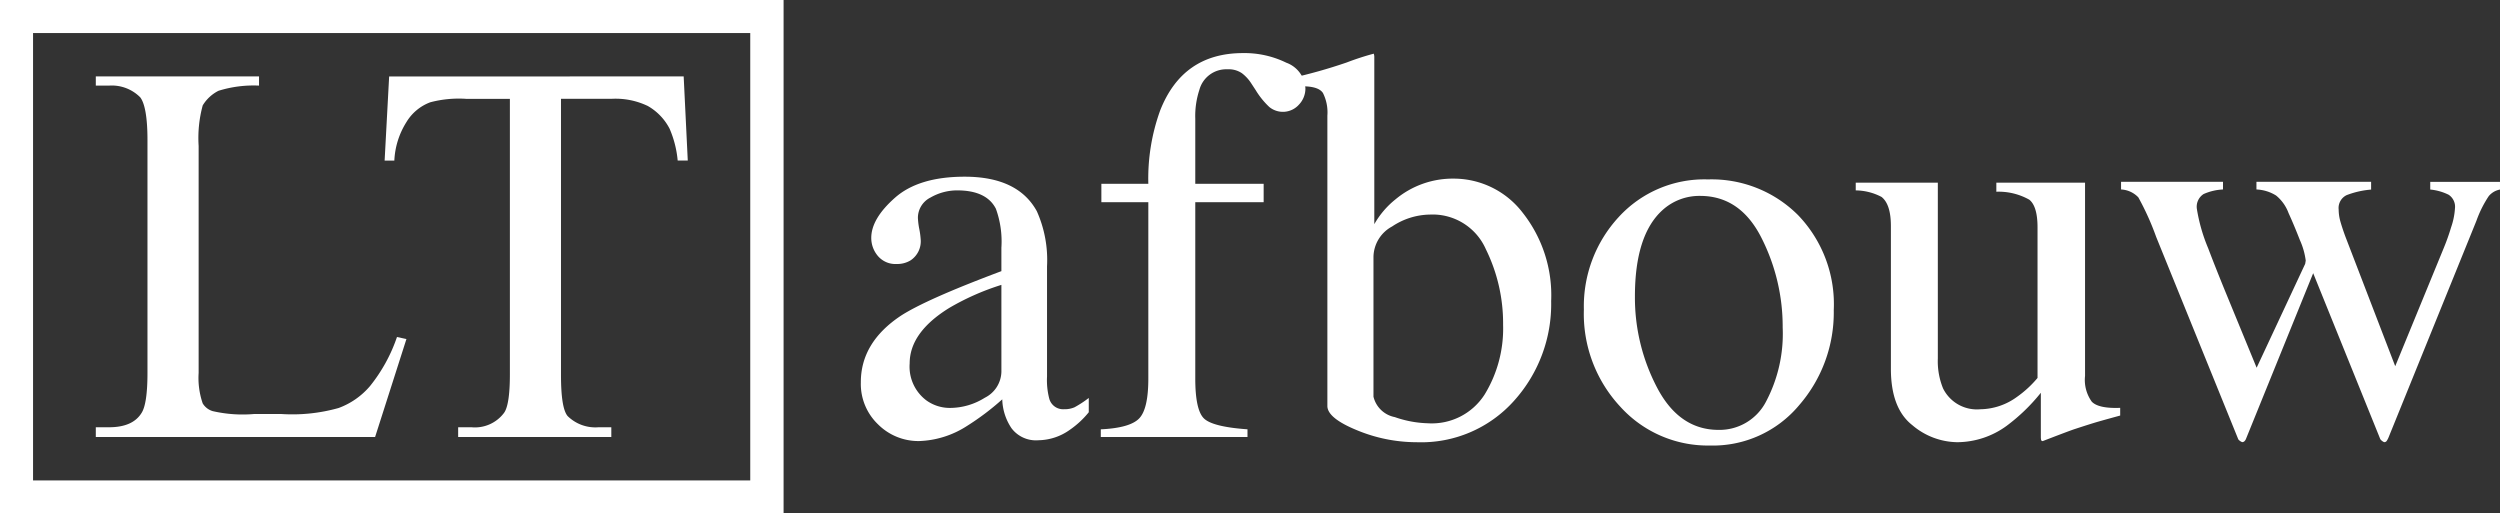 <svg xmlns="http://www.w3.org/2000/svg" width="267.419" height="54.922" viewBox="0 0 267.419 54.922">
  <rect x="0" y="0" width="267.419" height="54.922" fill="#333333" stroke="none"/>
  <g id="Group_4" data-name="Group 4" transform="translate(0 3)">
    <g id="Group_3" data-name="Group 3" transform="translate(0 -3)">
      <g id="Group_1" data-name="Group 1">
        <path id="Path_198" data-name="Path 198" d="M154.514,125.433l1.013.219-3.352,10.48H122.3v-1.044h1.415c1.661,0,2.858-.49,3.5-1.564.4-.65.612-2.063.612-4.248V104.352c0-2.4-.279-3.9-.765-4.545a4.28,4.28,0,0,0-3.352-1.264H122.3V97.56h17.459v.982a12.626,12.626,0,0,0-4.336.555,4.15,4.15,0,0,0-1.687,1.564A13.25,13.25,0,0,0,133.3,105v24.273a8.381,8.381,0,0,0,.433,3.259,1.861,1.861,0,0,0,1.074.831,14.339,14.339,0,0,0,4.459.305H142.1a18.241,18.241,0,0,0,6.175-.641,8.052,8.052,0,0,0,3.352-2.339,17.212,17.212,0,0,0,2.89-5.257" transform="translate(-112.052 -89.385)" fill="#fff" fill-rule="evenodd"/>
        <path id="Path_199" data-name="Path 199" d="M522.969,97.56l.438,9h-1.079a11.1,11.1,0,0,0-.866-3.409,5.913,5.913,0,0,0-2.333-2.43,7.962,7.962,0,0,0-3.9-.765h-5.384v29.5c0,2.373.222,3.845.708,4.431a4.231,4.231,0,0,0,3.321,1.2h1.355v1.044H498.846v-1.044h1.412a3.894,3.894,0,0,0,3.473-1.507c.433-.551.648-1.968.648-4.121v-29.5h-4.672a11.922,11.922,0,0,0-3.846.367,5.026,5.026,0,0,0-2.548,2.12,8.433,8.433,0,0,0-1.294,4.116H490.98l.484-9Z" transform="translate(-449.838 -89.385)" fill="#fff" fill-rule="evenodd"/>
        <path id="Path_200" data-name="Path 200" d="M3.535,0H83.818V54.922H0V0Zm0,51.391H80.253V3.535H3.535Z" fill="#fff" fill-rule="evenodd"/>
      </g>
      <g id="Group_2" data-name="Group 2" transform="translate(92.076 5.679)">
        <path id="Path_201" data-name="Path 201" d="M1103.069,240.414q2.7-1.762,10.781-4.788v-2.5a10.288,10.288,0,0,0-.587-4.171q-1-1.967-4.142-1.968a5.706,5.706,0,0,0-2.849.763,2.427,2.427,0,0,0-1.352,2.174,7.938,7.938,0,0,0,.147,1.19,8.39,8.39,0,0,1,.147,1.073,2.442,2.442,0,0,1-1.087,2.291,2.734,2.734,0,0,1-1.469.382,2.463,2.463,0,0,1-2.027-.866,2.974,2.974,0,0,1-.7-1.924q0-2.056,2.541-4.3t7.447-2.247q5.7,0,7.726,3.7a12.79,12.79,0,0,1,1.087,5.9V246.9a7.874,7.874,0,0,0,.235,2.35,1.533,1.533,0,0,0,1.586,1.145,2.65,2.65,0,0,0,1.116-.205,11.332,11.332,0,0,0,1.528-1v1.528a9.558,9.558,0,0,1-2.027,1.88,5.907,5.907,0,0,1-3.348,1.116,3.27,3.27,0,0,1-2.894-1.292,5.791,5.791,0,0,1-.984-3.085,27.631,27.631,0,0,1-3.819,2.878,10.011,10.011,0,0,1-5.082,1.586,6.106,6.106,0,0,1-4.377-1.777,5.984,5.984,0,0,1-1.85-4.509Q1098.809,243.264,1103.069,240.414Zm10.781-3.319a26.9,26.9,0,0,0-5.581,2.468q-4.23,2.614-4.23,5.934a4.512,4.512,0,0,0,1.762,3.936,4.275,4.275,0,0,0,2.556.823,7.022,7.022,0,0,0,3.717-1.087,3.187,3.187,0,0,0,1.777-2.761Z" transform="translate(-1098.81 -212.301)" fill="#fff"/>
        <path id="Path_202" data-name="Path 202" d="M1405.181,108.015q3.114-.147,4.1-1.161t.984-4.274V83.721h-5.023V81.753h5.023a21.407,21.407,0,0,1,1.265-7.843q2.412-6.139,8.858-6.14a10.184,10.184,0,0,1,4.635,1.028,3.1,3.1,0,0,1,2.045,2.761,2.49,2.49,0,0,1-.7,1.733,2.3,2.3,0,0,1-3.156.25,8.541,8.541,0,0,1-1.462-1.807l-.5-.763a4.269,4.269,0,0,0-.964-1.042,2.5,2.5,0,0,0-1.55-.426,2.978,2.978,0,0,0-3.011,2.2,8.993,8.993,0,0,0-.438,3.085v6.962h7.314v1.968h-7.314v18.859q0,3.32.9,4.245t4.685,1.19v.823H1405.18v-.824Z" transform="translate(-1379.507 -67.77)" fill="#fff"/>
        <path id="Path_203" data-name="Path 203" d="M1647.06,72.123v-1a55.52,55.52,0,0,0,6.042-1.7,29.183,29.183,0,0,1,2.888-.94,1.1,1.1,0,0,1,.059.353V86.721a9.218,9.218,0,0,1,2.288-2.672,9.552,9.552,0,0,1,6.218-2.2,9.291,9.291,0,0,1,7.362,3.643,14.242,14.242,0,0,1,3.05,9.459A15.444,15.444,0,0,1,1671,105.61a13.318,13.318,0,0,1-10.428,4.435,16.7,16.7,0,0,1-6.4-1.292q-3.144-1.292-3.143-2.585V75.118a4.635,4.635,0,0,0-.47-2.423q-.47-.719-2.174-.72Zm11.183,35.236a11.606,11.606,0,0,0,3.54.66,6.705,6.705,0,0,0,6.069-3.08,13.518,13.518,0,0,0,1.974-7.452,17.925,17.925,0,0,0-1.843-8.082,6.213,6.213,0,0,0-5.967-3.711,7.452,7.452,0,0,0-4.067,1.276,3.763,3.763,0,0,0-1.989,3.241v14.962A2.916,2.916,0,0,0,1658.243,107.359Z" transform="translate(-1601.119 -68.421)" fill="#fff"/>
        <path id="Path_204" data-name="Path 204" d="M2025.536,233.069a12.406,12.406,0,0,1,9.562-4.039,13.062,13.062,0,0,1,9.635,3.819,13.736,13.736,0,0,1,3.819,10.164,15.119,15.119,0,0,1-3.7,10.164,12.027,12.027,0,0,1-9.576,4.318,12.623,12.623,0,0,1-9.547-4.142,14.561,14.561,0,0,1-3.907-10.4A14.058,14.058,0,0,1,2025.536,233.069Zm4.69-.749q-2.944,2.673-2.943,9.224a20.709,20.709,0,0,0,2.369,9.753q2.37,4.524,6.578,4.524a5.594,5.594,0,0,0,5.077-3.026,15.529,15.529,0,0,0,1.781-7.931,20.988,20.988,0,0,0-2.266-9.576q-2.266-4.495-6.563-4.495A5.853,5.853,0,0,0,2030.226,232.32Z" transform="translate(-1944.475 -215.517)" fill="#fff"/>
        <path id="Path_205" data-name="Path 205" d="M2377.643,233.231v18.8a7.7,7.7,0,0,0,.558,3.2,4.037,4.037,0,0,0,4,2.232,6.791,6.791,0,0,0,3.907-1.322,11.45,11.45,0,0,0,2.2-2.027v-16.1q0-2.261-.881-2.967a6.686,6.686,0,0,0-3.525-.852v-.97h9.488v20.68a3.984,3.984,0,0,0,.72,2.747q.719.749,3.04.661v.823q-1.616.441-2.379.661t-2.556.808q-.764.264-3.348,1.263a.16.16,0,0,1-.176-.132,1.41,1.41,0,0,1-.029-.308V255.7a19.914,19.914,0,0,1-3.643,3.525,9.018,9.018,0,0,1-5.288,1.762,7.548,7.548,0,0,1-4.817-1.823q-2.292-1.794-2.291-6.03V237.872q0-2.332-1-3.12a6.051,6.051,0,0,0-2.761-.7v-.823h8.783Z" transform="translate(-2262.434 -219.365)" fill="#fff"/>
        <path id="Path_206" data-name="Path 206" d="M2734.278,232.994a9.381,9.381,0,0,0-2.615.594,1.525,1.525,0,0,0-.853,1.546,4.7,4.7,0,0,0,.191,1.293q.19.669.515,1.56l5.344,13.9,5.215-12.7a22.387,22.387,0,0,0,.763-2.159,7.592,7.592,0,0,0,.412-2.012,1.539,1.539,0,0,0-.676-1.469,5.677,5.677,0,0,0-1.968-.558v-.823h7.461v.824a2.058,2.058,0,0,0-1.2.7,11.989,11.989,0,0,0-1.322,2.644l-9.4,23.177a2.125,2.125,0,0,1-.206.382.31.31,0,0,1-.264.117,1,1,0,0,1-.411-.318l-7.179-17.755-7.187,17.72a.727.727,0,0,1-.161.25.34.34,0,0,1-.25.1.977.977,0,0,1-.412-.294l-8.783-21.649a28.938,28.938,0,0,0-1.909-4.235,2.723,2.723,0,0,0-1.85-.847v-.823h10.905v.823a5.764,5.764,0,0,0-2.074.489,1.611,1.611,0,0,0-.722,1.586,18.287,18.287,0,0,0,1.209,4.211q.71,1.879,1.808,4.569l3.377,8.213,5.193-11.114.058-.345a7.668,7.668,0,0,0-.627-2.2q-.626-1.61-1.209-2.882a4.36,4.36,0,0,0-1.336-1.88,4.313,4.313,0,0,0-2.1-.647v-.823h12.266v.824Z" transform="translate(-2572.725 -218.394)" fill="#fff"/>
      </g>
    </g>
  </g>
</svg>
